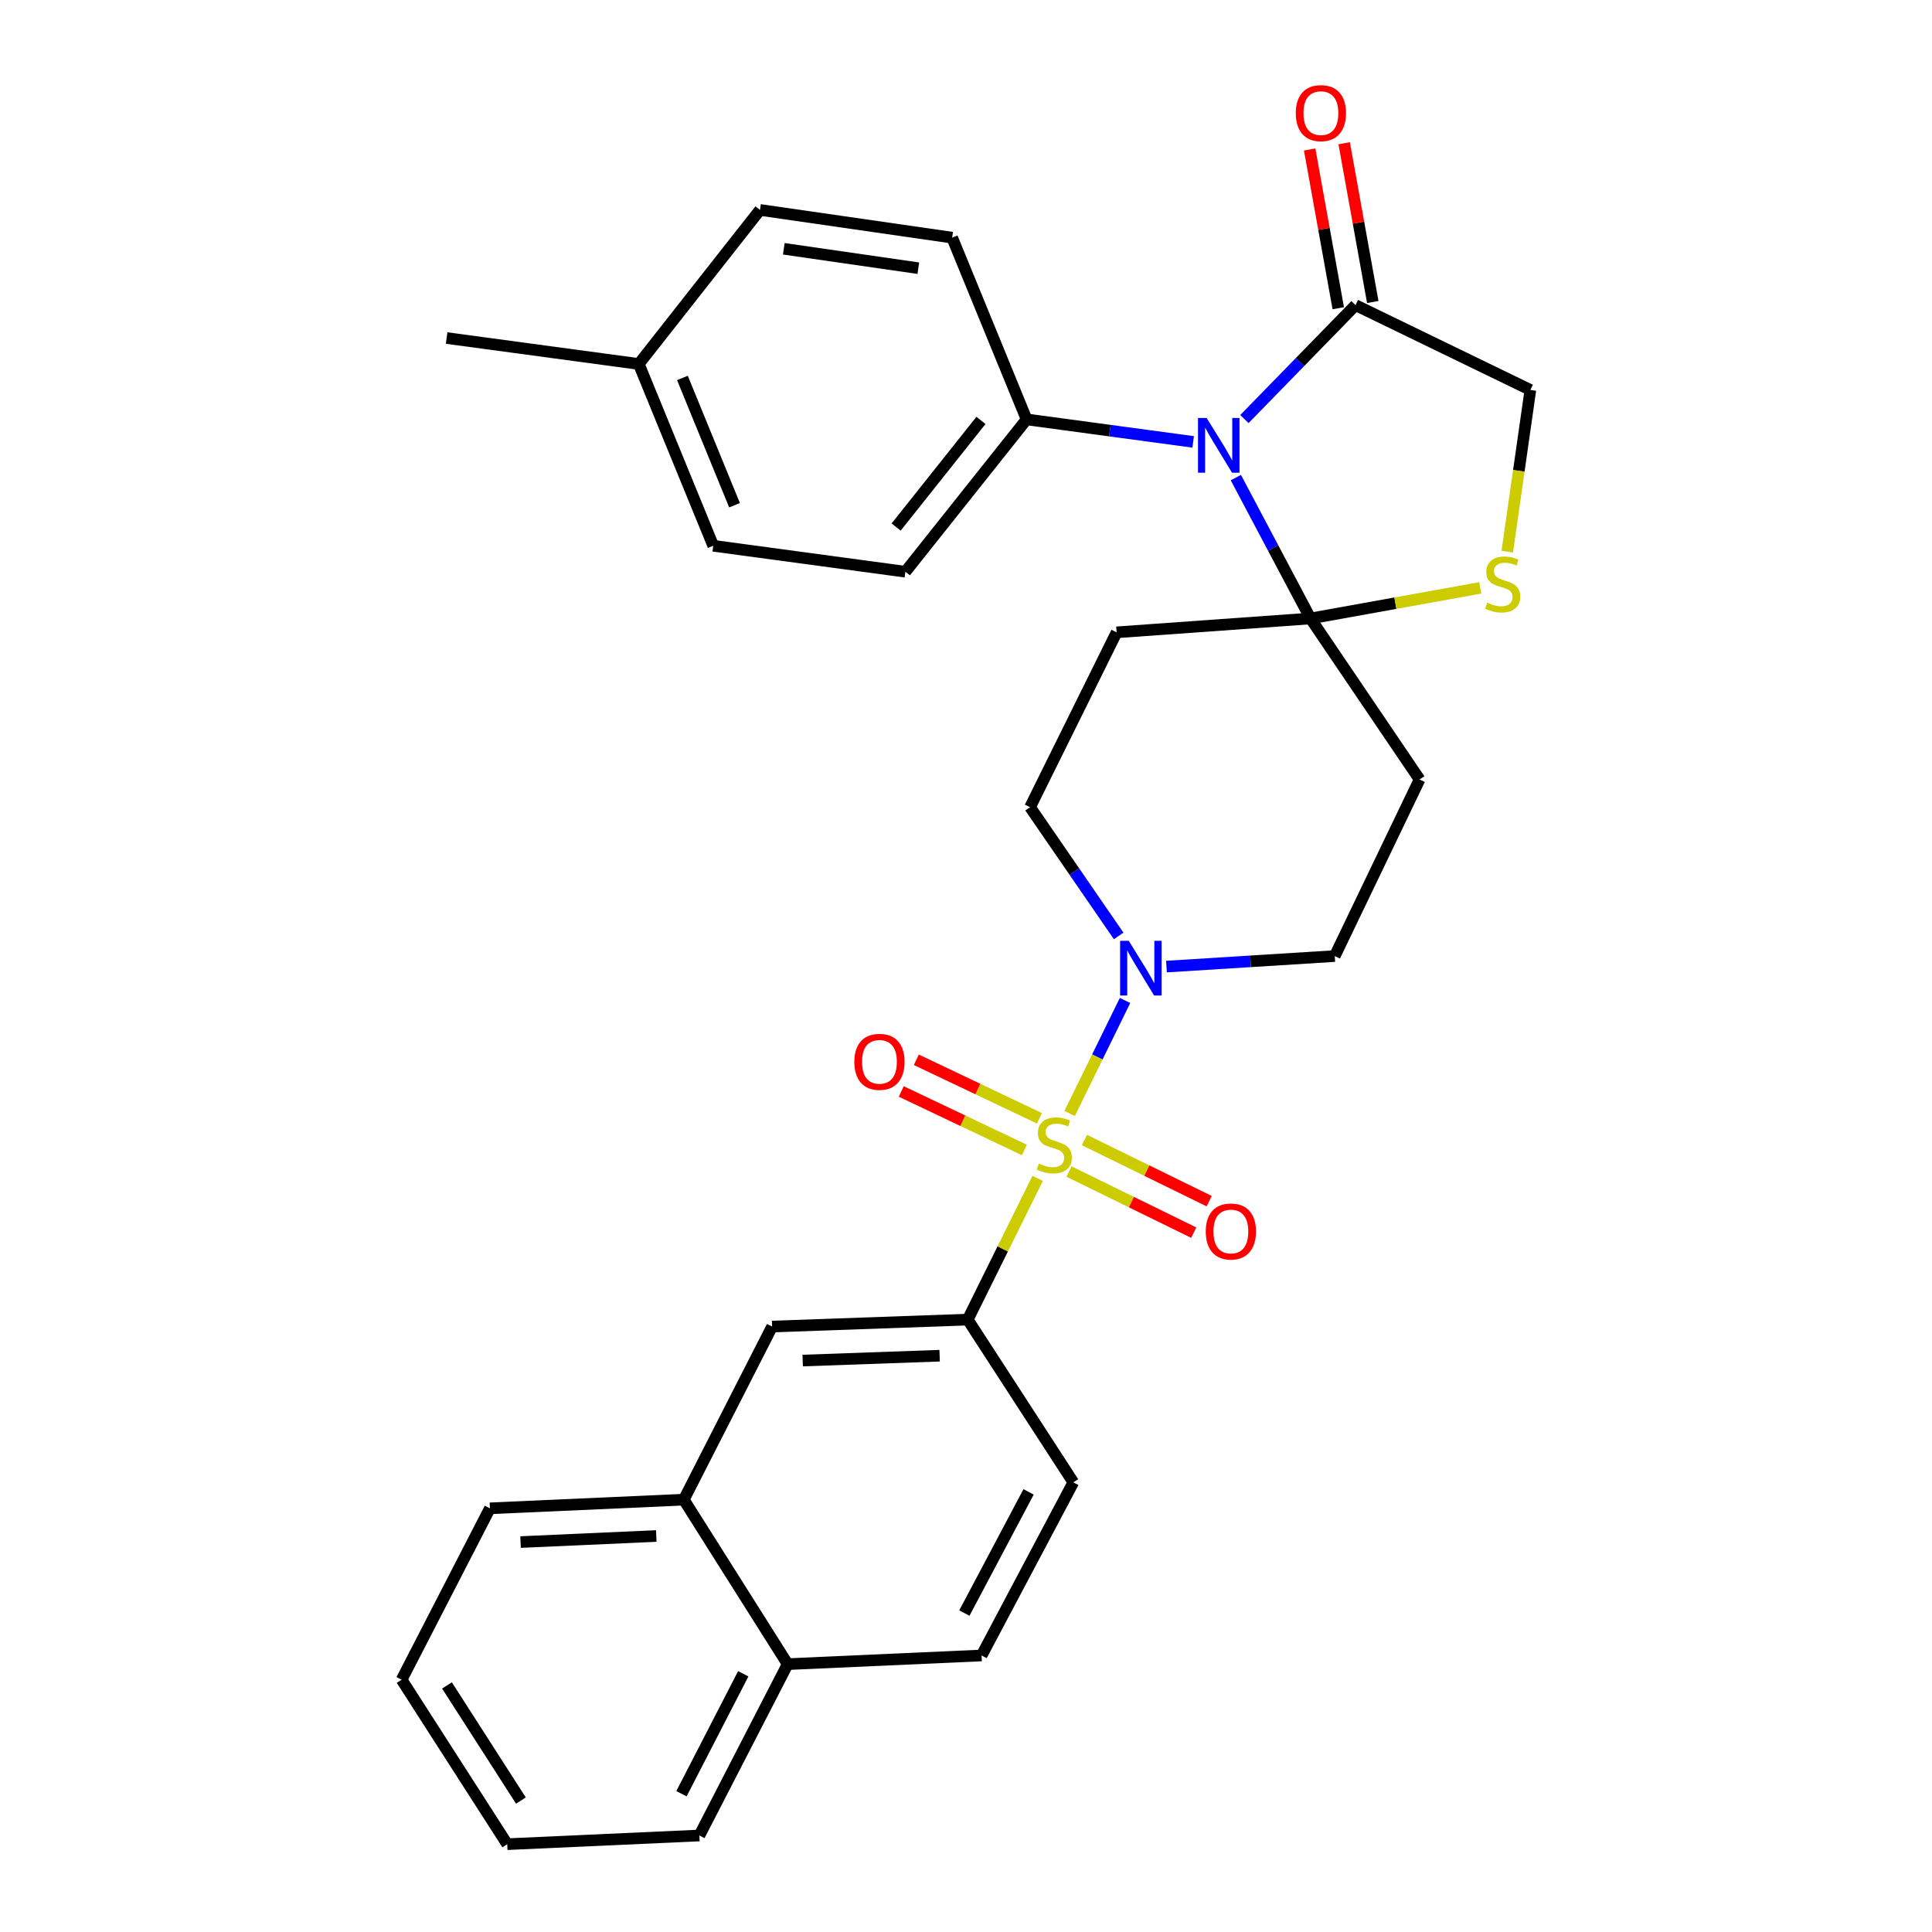 <?xml version='1.0' encoding='iso-8859-1'?>
<svg version='1.1' baseProfile='full'
              xmlns='http://www.w3.org/2000/svg'
                      xmlns:rdkit='http://www.rdkit.org/xml'
                      xmlns:xlink='http://www.w3.org/1999/xlink'
                  xml:space='preserve'
width='1000px' height='1000px' viewBox='0 0 1000 1000'>
<!-- END OF HEADER -->
<rect style='opacity:1.0;fill:#FFFFFF;stroke:none' width='1000' height='1000' x='0' y='0'> </rect>
<path class='bond-0' d='M 603.759,500.304 L 647.311,497.582' style='fill:none;fill-rule:evenodd;stroke:#0000FF;stroke-width:6px;stroke-linecap:butt;stroke-linejoin:miter;stroke-opacity:1' />
<path class='bond-0' d='M 647.311,497.582 L 690.864,494.859' style='fill:none;fill-rule:evenodd;stroke:#000000;stroke-width:6px;stroke-linecap:butt;stroke-linejoin:miter;stroke-opacity:1' />
<path class='bond-1' d='M 582.316,517.837 L 567.977,547.086' style='fill:none;fill-rule:evenodd;stroke:#0000FF;stroke-width:6px;stroke-linecap:butt;stroke-linejoin:miter;stroke-opacity:1' />
<path class='bond-1' d='M 567.977,547.086 L 553.638,576.335' style='fill:none;fill-rule:evenodd;stroke:#CCCC00;stroke-width:6px;stroke-linecap:butt;stroke-linejoin:miter;stroke-opacity:1' />
<path class='bond-2' d='M 579.019,484.443 L 556.085,451.121' style='fill:none;fill-rule:evenodd;stroke:#0000FF;stroke-width:6px;stroke-linecap:butt;stroke-linejoin:miter;stroke-opacity:1' />
<path class='bond-2' d='M 556.085,451.121 L 533.15,417.798' style='fill:none;fill-rule:evenodd;stroke:#000000;stroke-width:6px;stroke-linecap:butt;stroke-linejoin:miter;stroke-opacity:1' />
<path class='bond-3' d='M 538.008,578.831 L 506.145,563.686' style='fill:none;fill-rule:evenodd;stroke:#CCCC00;stroke-width:6px;stroke-linecap:butt;stroke-linejoin:miter;stroke-opacity:1' />
<path class='bond-3' d='M 506.145,563.686 L 474.282,548.541' style='fill:none;fill-rule:evenodd;stroke:#FF0000;stroke-width:6px;stroke-linecap:butt;stroke-linejoin:miter;stroke-opacity:1' />
<path class='bond-3' d='M 530.215,595.226 L 498.352,580.081' style='fill:none;fill-rule:evenodd;stroke:#CCCC00;stroke-width:6px;stroke-linecap:butt;stroke-linejoin:miter;stroke-opacity:1' />
<path class='bond-3' d='M 498.352,580.081 L 466.489,564.937' style='fill:none;fill-rule:evenodd;stroke:#FF0000;stroke-width:6px;stroke-linecap:butt;stroke-linejoin:miter;stroke-opacity:1' />
<path class='bond-4' d='M 553.326,606.383 L 585.605,622.203' style='fill:none;fill-rule:evenodd;stroke:#CCCC00;stroke-width:6px;stroke-linecap:butt;stroke-linejoin:miter;stroke-opacity:1' />
<path class='bond-4' d='M 585.605,622.203 L 617.883,638.024' style='fill:none;fill-rule:evenodd;stroke:#FF0000;stroke-width:6px;stroke-linecap:butt;stroke-linejoin:miter;stroke-opacity:1' />
<path class='bond-4' d='M 561.316,590.082 L 593.594,605.903' style='fill:none;fill-rule:evenodd;stroke:#CCCC00;stroke-width:6px;stroke-linecap:butt;stroke-linejoin:miter;stroke-opacity:1' />
<path class='bond-4' d='M 593.594,605.903 L 625.873,621.723' style='fill:none;fill-rule:evenodd;stroke:#FF0000;stroke-width:6px;stroke-linecap:butt;stroke-linejoin:miter;stroke-opacity:1' />
<path class='bond-5' d='M 537.08,609.939 L 518.989,646.485' style='fill:none;fill-rule:evenodd;stroke:#CCCC00;stroke-width:6px;stroke-linecap:butt;stroke-linejoin:miter;stroke-opacity:1' />
<path class='bond-5' d='M 518.989,646.485 L 500.898,683.03' style='fill:none;fill-rule:evenodd;stroke:#000000;stroke-width:6px;stroke-linecap:butt;stroke-linejoin:miter;stroke-opacity:1' />
<path class='bond-6' d='M 500.898,683.03 L 399.642,686.62' style='fill:none;fill-rule:evenodd;stroke:#000000;stroke-width:6px;stroke-linecap:butt;stroke-linejoin:miter;stroke-opacity:1' />
<path class='bond-6' d='M 486.352,701.711 L 415.473,704.224' style='fill:none;fill-rule:evenodd;stroke:#000000;stroke-width:6px;stroke-linecap:butt;stroke-linejoin:miter;stroke-opacity:1' />
<path class='bond-7' d='M 500.898,683.03 L 555.56,767.262' style='fill:none;fill-rule:evenodd;stroke:#000000;stroke-width:6px;stroke-linecap:butt;stroke-linejoin:miter;stroke-opacity:1' />
<path class='bond-8' d='M 399.642,686.62 L 353.935,776.228' style='fill:none;fill-rule:evenodd;stroke:#000000;stroke-width:6px;stroke-linecap:butt;stroke-linejoin:miter;stroke-opacity:1' />
<path class='bond-9' d='M 353.935,776.228 L 253.577,780.706' style='fill:none;fill-rule:evenodd;stroke:#000000;stroke-width:6px;stroke-linecap:butt;stroke-linejoin:miter;stroke-opacity:1' />
<path class='bond-9' d='M 339.691,795.035 L 269.44,798.17' style='fill:none;fill-rule:evenodd;stroke:#000000;stroke-width:6px;stroke-linecap:butt;stroke-linejoin:miter;stroke-opacity:1' />
<path class='bond-10' d='M 353.935,776.228 L 407.7,861.358' style='fill:none;fill-rule:evenodd;stroke:#000000;stroke-width:6px;stroke-linecap:butt;stroke-linejoin:miter;stroke-opacity:1' />
<path class='bond-11' d='M 577.959,327.293 L 678.317,320.122' style='fill:none;fill-rule:evenodd;stroke:#000000;stroke-width:6px;stroke-linecap:butt;stroke-linejoin:miter;stroke-opacity:1' />
<path class='bond-12' d='M 577.959,327.293 L 533.15,417.798' style='fill:none;fill-rule:evenodd;stroke:#000000;stroke-width:6px;stroke-linecap:butt;stroke-linejoin:miter;stroke-opacity:1' />
<path class='bond-13' d='M 690.864,494.859 L 734.775,403.457' style='fill:none;fill-rule:evenodd;stroke:#000000;stroke-width:6px;stroke-linecap:butt;stroke-linejoin:miter;stroke-opacity:1' />
<path class='bond-14' d='M 734.775,403.457 L 678.317,320.122' style='fill:none;fill-rule:evenodd;stroke:#000000;stroke-width:6px;stroke-linecap:butt;stroke-linejoin:miter;stroke-opacity:1' />
<path class='bond-15' d='M 678.317,320.122 L 722.245,312.207' style='fill:none;fill-rule:evenodd;stroke:#000000;stroke-width:6px;stroke-linecap:butt;stroke-linejoin:miter;stroke-opacity:1' />
<path class='bond-15' d='M 722.245,312.207 L 766.172,304.292' style='fill:none;fill-rule:evenodd;stroke:#CCCC00;stroke-width:6px;stroke-linecap:butt;stroke-linejoin:miter;stroke-opacity:1' />
<path class='bond-16' d='M 678.317,320.122 L 658.996,283.666' style='fill:none;fill-rule:evenodd;stroke:#000000;stroke-width:6px;stroke-linecap:butt;stroke-linejoin:miter;stroke-opacity:1' />
<path class='bond-16' d='M 658.996,283.666 L 639.674,247.21' style='fill:none;fill-rule:evenodd;stroke:#0000FF;stroke-width:6px;stroke-linecap:butt;stroke-linejoin:miter;stroke-opacity:1' />
<path class='bond-17' d='M 792.12,201.842 L 786.139,243.694' style='fill:none;fill-rule:evenodd;stroke:#000000;stroke-width:6px;stroke-linecap:butt;stroke-linejoin:miter;stroke-opacity:1' />
<path class='bond-17' d='M 786.139,243.694 L 780.158,285.546' style='fill:none;fill-rule:evenodd;stroke:#CCCC00;stroke-width:6px;stroke-linecap:butt;stroke-linejoin:miter;stroke-opacity:1' />
<path class='bond-18' d='M 792.12,201.842 L 701.614,157.931' style='fill:none;fill-rule:evenodd;stroke:#000000;stroke-width:6px;stroke-linecap:butt;stroke-linejoin:miter;stroke-opacity:1' />
<path class='bond-19' d='M 701.614,157.931 L 672.858,187.417' style='fill:none;fill-rule:evenodd;stroke:#000000;stroke-width:6px;stroke-linecap:butt;stroke-linejoin:miter;stroke-opacity:1' />
<path class='bond-19' d='M 672.858,187.417 L 644.101,216.903' style='fill:none;fill-rule:evenodd;stroke:#0000FF;stroke-width:6px;stroke-linecap:butt;stroke-linejoin:miter;stroke-opacity:1' />
<path class='bond-20' d='M 710.547,156.321 L 703.144,115.234' style='fill:none;fill-rule:evenodd;stroke:#000000;stroke-width:6px;stroke-linecap:butt;stroke-linejoin:miter;stroke-opacity:1' />
<path class='bond-20' d='M 703.144,115.234 L 695.741,74.147' style='fill:none;fill-rule:evenodd;stroke:#FF0000;stroke-width:6px;stroke-linecap:butt;stroke-linejoin:miter;stroke-opacity:1' />
<path class='bond-20' d='M 692.682,159.541 L 685.278,118.453' style='fill:none;fill-rule:evenodd;stroke:#000000;stroke-width:6px;stroke-linecap:butt;stroke-linejoin:miter;stroke-opacity:1' />
<path class='bond-20' d='M 685.278,118.453 L 677.875,77.366' style='fill:none;fill-rule:evenodd;stroke:#FF0000;stroke-width:6px;stroke-linecap:butt;stroke-linejoin:miter;stroke-opacity:1' />
<path class='bond-21' d='M 617.577,228.724 L 574.471,222.897' style='fill:none;fill-rule:evenodd;stroke:#0000FF;stroke-width:6px;stroke-linecap:butt;stroke-linejoin:miter;stroke-opacity:1' />
<path class='bond-21' d='M 574.471,222.897 L 531.365,217.071' style='fill:none;fill-rule:evenodd;stroke:#000000;stroke-width:6px;stroke-linecap:butt;stroke-linejoin:miter;stroke-opacity:1' />
<path class='bond-22' d='M 531.365,217.071 L 492.829,123.006' style='fill:none;fill-rule:evenodd;stroke:#000000;stroke-width:6px;stroke-linecap:butt;stroke-linejoin:miter;stroke-opacity:1' />
<path class='bond-23' d='M 531.365,217.071 L 468.635,295.928' style='fill:none;fill-rule:evenodd;stroke:#000000;stroke-width:6px;stroke-linecap:butt;stroke-linejoin:miter;stroke-opacity:1' />
<path class='bond-23' d='M 507.749,217.598 L 463.838,272.798' style='fill:none;fill-rule:evenodd;stroke:#000000;stroke-width:6px;stroke-linecap:butt;stroke-linejoin:miter;stroke-opacity:1' />
<path class='bond-24' d='M 369.174,282.494 L 330.638,188.399' style='fill:none;fill-rule:evenodd;stroke:#000000;stroke-width:6px;stroke-linecap:butt;stroke-linejoin:miter;stroke-opacity:1' />
<path class='bond-24' d='M 380.193,261.5 L 353.218,195.633' style='fill:none;fill-rule:evenodd;stroke:#000000;stroke-width:6px;stroke-linecap:butt;stroke-linejoin:miter;stroke-opacity:1' />
<path class='bond-25' d='M 369.174,282.494 L 468.635,295.928' style='fill:none;fill-rule:evenodd;stroke:#000000;stroke-width:6px;stroke-linecap:butt;stroke-linejoin:miter;stroke-opacity:1' />
<path class='bond-26' d='M 330.638,188.399 L 393.369,108.654' style='fill:none;fill-rule:evenodd;stroke:#000000;stroke-width:6px;stroke-linecap:butt;stroke-linejoin:miter;stroke-opacity:1' />
<path class='bond-27' d='M 330.638,188.399 L 231.177,174.965' style='fill:none;fill-rule:evenodd;stroke:#000000;stroke-width:6px;stroke-linecap:butt;stroke-linejoin:miter;stroke-opacity:1' />
<path class='bond-28' d='M 393.369,108.654 L 492.829,123.006' style='fill:none;fill-rule:evenodd;stroke:#000000;stroke-width:6px;stroke-linecap:butt;stroke-linejoin:miter;stroke-opacity:1' />
<path class='bond-28' d='M 405.695,128.774 L 475.318,138.82' style='fill:none;fill-rule:evenodd;stroke:#000000;stroke-width:6px;stroke-linecap:butt;stroke-linejoin:miter;stroke-opacity:1' />
<path class='bond-29' d='M 555.56,767.262 L 508.068,856.87' style='fill:none;fill-rule:evenodd;stroke:#000000;stroke-width:6px;stroke-linecap:butt;stroke-linejoin:miter;stroke-opacity:1' />
<path class='bond-29' d='M 532.396,772.202 L 499.152,834.927' style='fill:none;fill-rule:evenodd;stroke:#000000;stroke-width:6px;stroke-linecap:butt;stroke-linejoin:miter;stroke-opacity:1' />
<path class='bond-30' d='M 407.7,861.358 L 508.068,856.87' style='fill:none;fill-rule:evenodd;stroke:#000000;stroke-width:6px;stroke-linecap:butt;stroke-linejoin:miter;stroke-opacity:1' />
<path class='bond-31' d='M 407.7,861.358 L 362.003,950.047' style='fill:none;fill-rule:evenodd;stroke:#000000;stroke-width:6px;stroke-linecap:butt;stroke-linejoin:miter;stroke-opacity:1' />
<path class='bond-31' d='M 384.708,866.347 L 352.72,928.429' style='fill:none;fill-rule:evenodd;stroke:#000000;stroke-width:6px;stroke-linecap:butt;stroke-linejoin:miter;stroke-opacity:1' />
<path class='bond-32' d='M 253.577,780.706 L 207.88,869.416' style='fill:none;fill-rule:evenodd;stroke:#000000;stroke-width:6px;stroke-linecap:butt;stroke-linejoin:miter;stroke-opacity:1' />
<path class='bond-33' d='M 362.003,950.047 L 262.543,954.545' style='fill:none;fill-rule:evenodd;stroke:#000000;stroke-width:6px;stroke-linecap:butt;stroke-linejoin:miter;stroke-opacity:1' />
<path class='bond-34' d='M 207.88,869.416 L 262.543,954.545' style='fill:none;fill-rule:evenodd;stroke:#000000;stroke-width:6px;stroke-linecap:butt;stroke-linejoin:miter;stroke-opacity:1' />
<path class='bond-34' d='M 231.355,872.377 L 269.619,931.968' style='fill:none;fill-rule:evenodd;stroke:#000000;stroke-width:6px;stroke-linecap:butt;stroke-linejoin:miter;stroke-opacity:1' />
<path  class='atom-0' d='M 584.245 486.972
L 593.525 501.972
Q 594.445 503.452, 595.925 506.132
Q 597.405 508.812, 597.485 508.972
L 597.485 486.972
L 601.245 486.972
L 601.245 515.292
L 597.365 515.292
L 587.405 498.892
Q 586.245 496.972, 585.005 494.772
Q 583.805 492.572, 583.445 491.892
L 583.445 515.292
L 579.765 515.292
L 579.765 486.972
L 584.245 486.972
' fill='#0000FF'/>
<path  class='atom-1' d='M 537.696 602.255
Q 538.016 602.375, 539.336 602.935
Q 540.656 603.495, 542.096 603.855
Q 543.576 604.175, 545.016 604.175
Q 547.696 604.175, 549.256 602.895
Q 550.816 601.575, 550.816 599.295
Q 550.816 597.735, 550.016 596.775
Q 549.256 595.815, 548.056 595.295
Q 546.856 594.775, 544.856 594.175
Q 542.336 593.415, 540.816 592.695
Q 539.336 591.975, 538.256 590.455
Q 537.216 588.935, 537.216 586.375
Q 537.216 582.815, 539.616 580.615
Q 542.056 578.415, 546.856 578.415
Q 550.136 578.415, 553.856 579.975
L 552.936 583.055
Q 549.536 581.655, 546.976 581.655
Q 544.216 581.655, 542.696 582.815
Q 541.176 583.935, 541.216 585.895
Q 541.216 587.415, 541.976 588.335
Q 542.776 589.255, 543.896 589.775
Q 545.056 590.295, 546.976 590.895
Q 549.536 591.695, 551.056 592.495
Q 552.576 593.295, 553.656 594.935
Q 554.776 596.535, 554.776 599.295
Q 554.776 603.215, 552.136 605.335
Q 549.536 607.415, 545.176 607.415
Q 542.656 607.415, 540.736 606.855
Q 538.856 606.335, 536.616 605.415
L 537.696 602.255
' fill='#CCCC00'/>
<path  class='atom-2' d='M 442.201 549.601
Q 442.201 542.801, 445.561 539.001
Q 448.921 535.201, 455.201 535.201
Q 461.481 535.201, 464.841 539.001
Q 468.201 542.801, 468.201 549.601
Q 468.201 556.481, 464.801 560.401
Q 461.401 564.281, 455.201 564.281
Q 448.961 564.281, 445.561 560.401
Q 442.201 556.521, 442.201 549.601
M 455.201 561.081
Q 459.521 561.081, 461.841 558.201
Q 464.201 555.281, 464.201 549.601
Q 464.201 544.041, 461.841 541.241
Q 459.521 538.401, 455.201 538.401
Q 450.881 538.401, 448.521 541.201
Q 446.201 544.001, 446.201 549.601
Q 446.201 555.321, 448.521 558.201
Q 450.881 561.081, 455.201 561.081
' fill='#FF0000'/>
<path  class='atom-3' d='M 624.099 637.414
Q 624.099 630.614, 627.459 626.814
Q 630.819 623.014, 637.099 623.014
Q 643.379 623.014, 646.739 626.814
Q 650.099 630.614, 650.099 637.414
Q 650.099 644.294, 646.699 648.214
Q 643.299 652.094, 637.099 652.094
Q 630.859 652.094, 627.459 648.214
Q 624.099 644.334, 624.099 637.414
M 637.099 648.894
Q 641.419 648.894, 643.739 646.014
Q 646.099 643.094, 646.099 637.414
Q 646.099 631.854, 643.739 629.054
Q 641.419 626.214, 637.099 626.214
Q 632.779 626.214, 630.419 629.014
Q 628.099 631.814, 628.099 637.414
Q 628.099 643.134, 630.419 646.014
Q 632.779 648.894, 637.099 648.894
' fill='#FF0000'/>
<path  class='atom-14' d='M 769.778 311.921
Q 770.098 312.041, 771.418 312.601
Q 772.738 313.161, 774.178 313.521
Q 775.658 313.841, 777.098 313.841
Q 779.778 313.841, 781.338 312.561
Q 782.898 311.241, 782.898 308.961
Q 782.898 307.401, 782.098 306.441
Q 781.338 305.481, 780.138 304.961
Q 778.938 304.441, 776.938 303.841
Q 774.418 303.081, 772.898 302.361
Q 771.418 301.641, 770.338 300.121
Q 769.298 298.601, 769.298 296.041
Q 769.298 292.481, 771.698 290.281
Q 774.138 288.081, 778.938 288.081
Q 782.218 288.081, 785.938 289.641
L 785.018 292.721
Q 781.618 291.321, 779.058 291.321
Q 776.298 291.321, 774.778 292.481
Q 773.258 293.601, 773.298 295.561
Q 773.298 297.081, 774.058 298.001
Q 774.858 298.921, 775.978 299.441
Q 777.138 299.961, 779.058 300.561
Q 781.618 301.361, 783.138 302.161
Q 784.658 302.961, 785.738 304.601
Q 786.858 306.201, 786.858 308.961
Q 786.858 312.881, 784.218 315.001
Q 781.618 317.081, 777.258 317.081
Q 774.738 317.081, 772.818 316.521
Q 770.938 316.001, 768.698 315.081
L 769.778 311.921
' fill='#CCCC00'/>
<path  class='atom-15' d='M 624.566 216.355
L 633.846 231.355
Q 634.766 232.835, 636.246 235.515
Q 637.726 238.195, 637.806 238.355
L 637.806 216.355
L 641.566 216.355
L 641.566 244.675
L 637.686 244.675
L 627.726 228.275
Q 626.566 226.355, 625.326 224.155
Q 624.126 221.955, 623.766 221.275
L 623.766 244.675
L 620.086 244.675
L 620.086 216.355
L 624.566 216.355
' fill='#0000FF'/>
<path  class='atom-16' d='M 670.693 58.55
Q 670.693 51.75, 674.053 47.95
Q 677.413 44.15, 683.693 44.15
Q 689.973 44.15, 693.333 47.95
Q 696.693 51.75, 696.693 58.55
Q 696.693 65.43, 693.293 69.35
Q 689.893 73.23, 683.693 73.23
Q 677.453 73.23, 674.053 69.35
Q 670.693 65.47, 670.693 58.55
M 683.693 70.03
Q 688.013 70.03, 690.333 67.15
Q 692.693 64.23, 692.693 58.55
Q 692.693 52.99, 690.333 50.19
Q 688.013 47.35, 683.693 47.35
Q 679.373 47.35, 677.013 50.15
Q 674.693 52.95, 674.693 58.55
Q 674.693 64.27, 677.013 67.15
Q 679.373 70.03, 683.693 70.03
' fill='#FF0000'/>
</svg>
